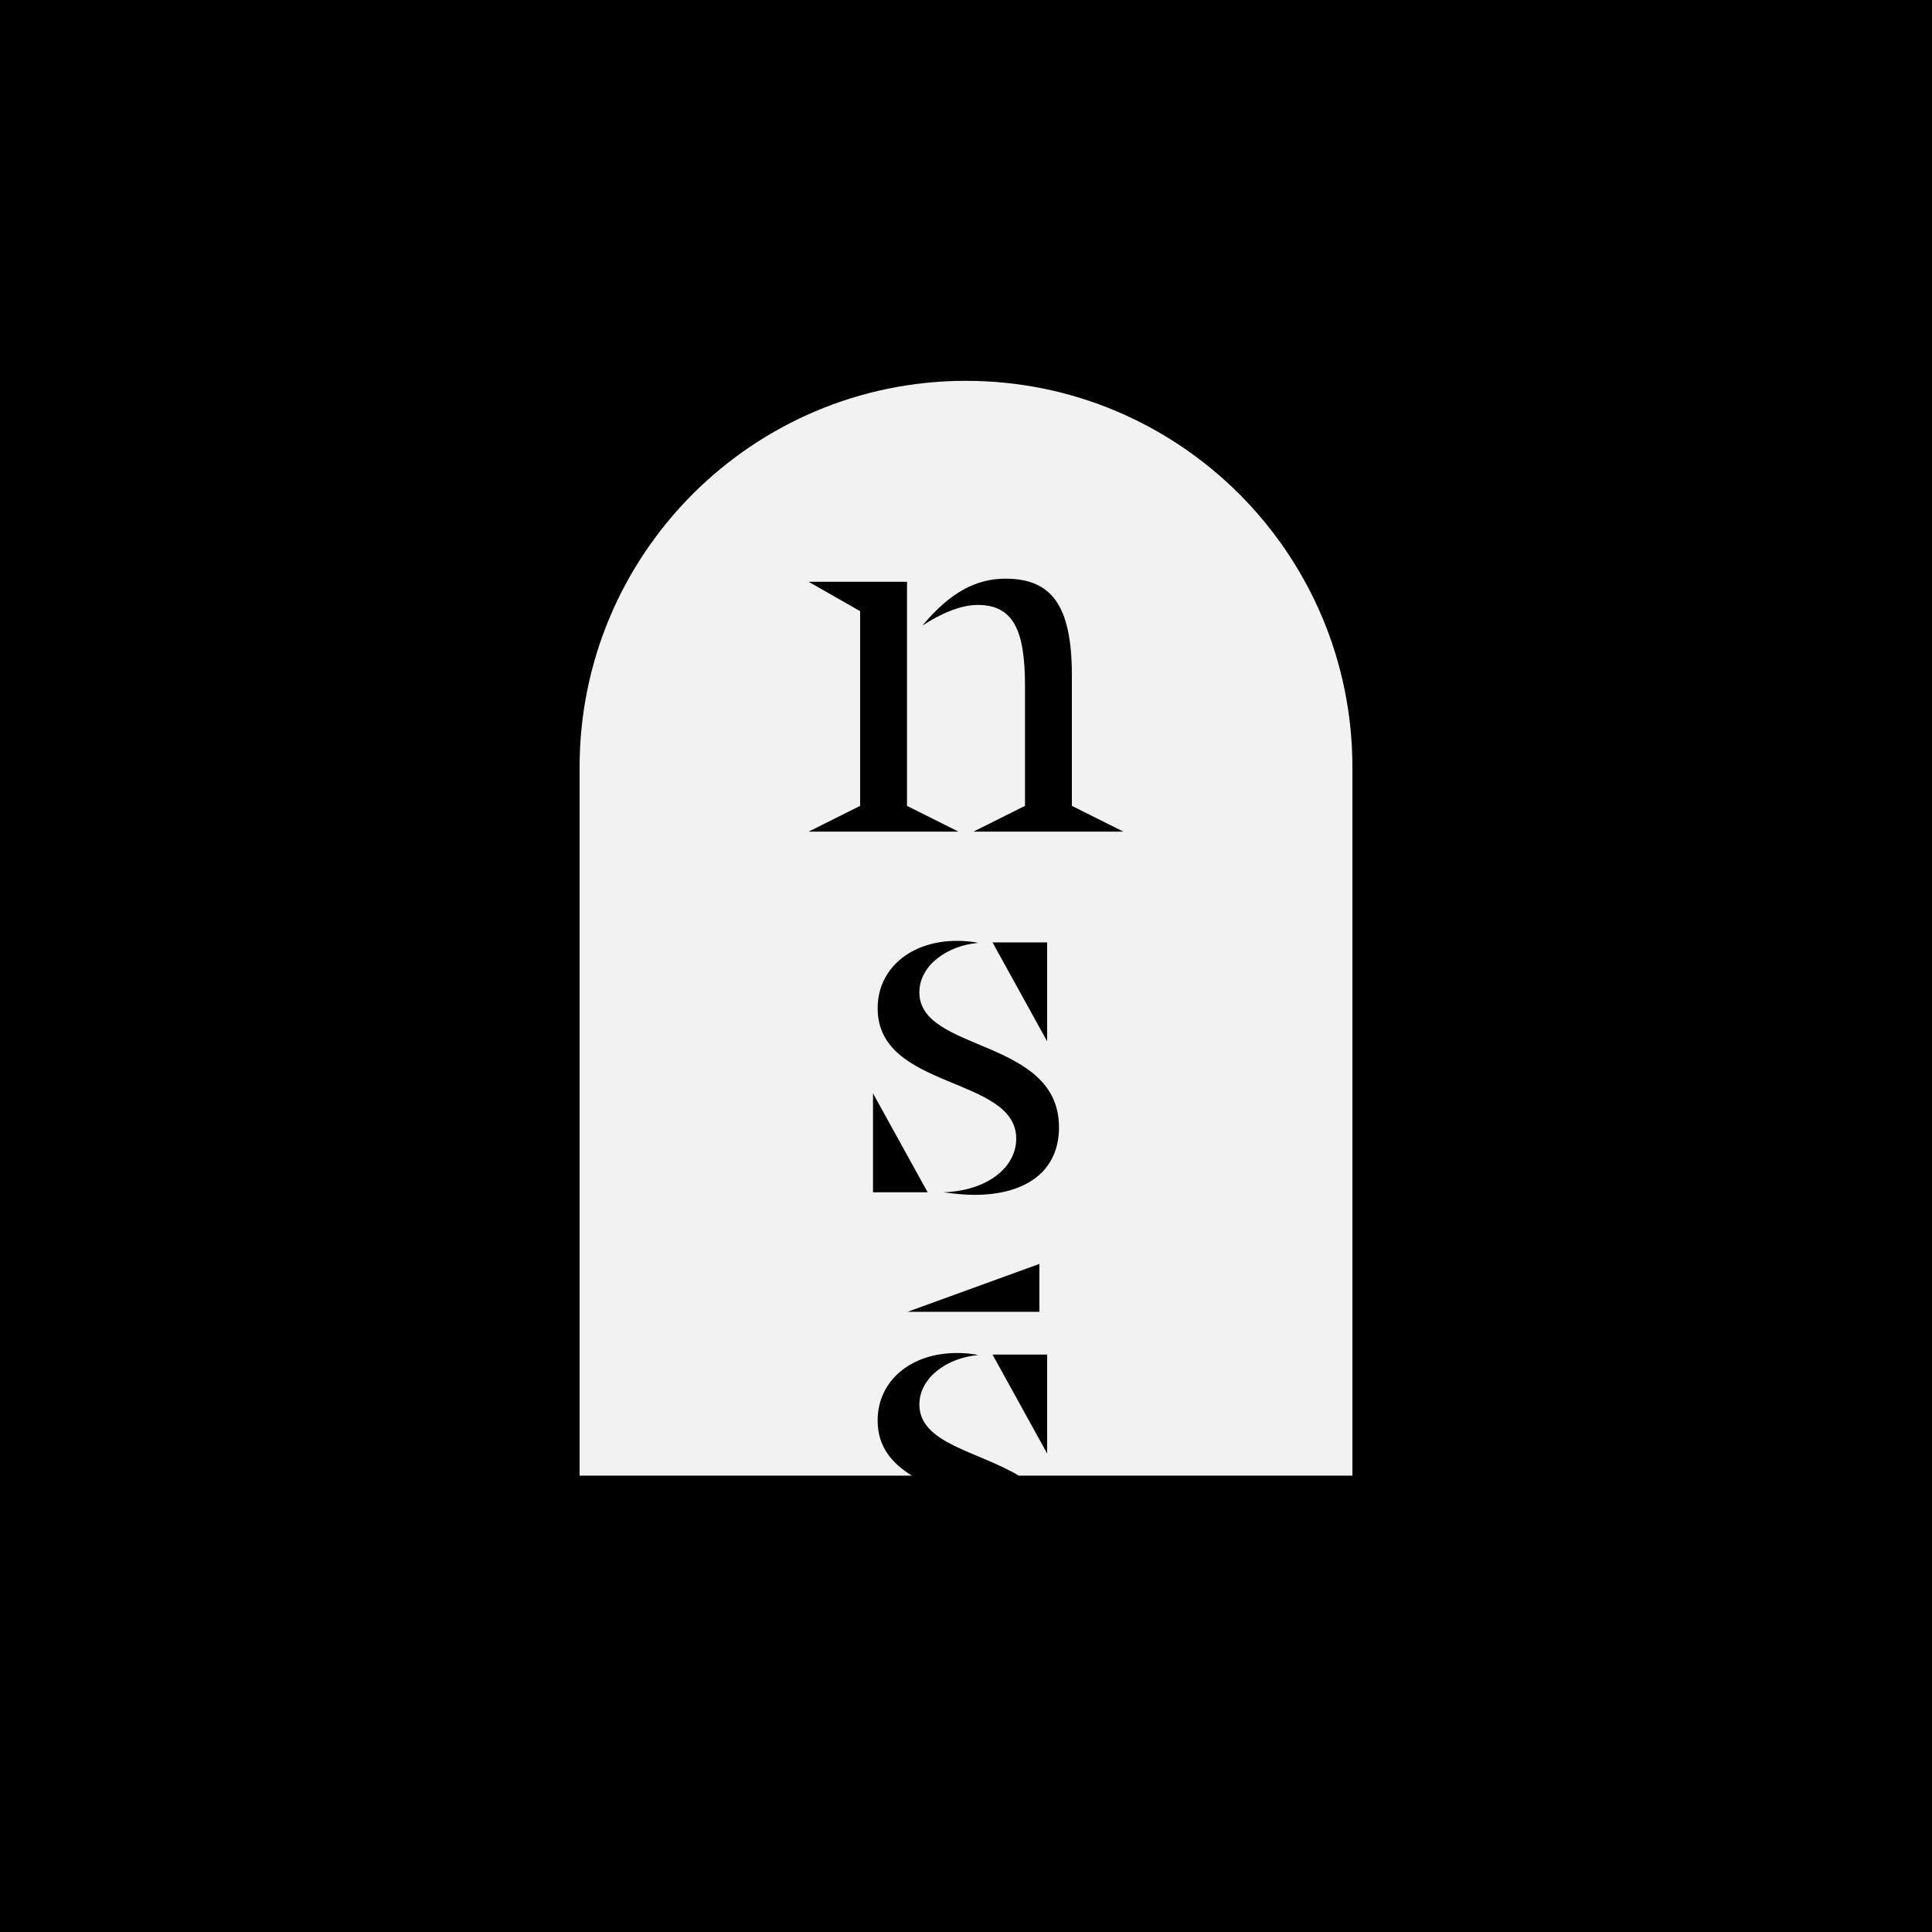 <?xml version="1.0" encoding="UTF-8"?>
<svg xmlns="http://www.w3.org/2000/svg" id="Warstwa_2" data-name="Warstwa 2" viewBox="0 0 1200 1200">
  <defs>
    <style>
      .cls-1 {
        fill: #f2f2f2;
      }
    </style>
  </defs>
  <g id="tekst">
    <g>
      <rect width="1200" height="1200"></rect>
      <path class="cls-1" d="M600,236.54c-132.55,0-240,107.45-240,240v440h206.36c-12.2-7.59-21.24-17.77-21.24-34.24,0-24.64,20.48-41.92,49.28-41.92,3.84,0,9.28.32,13.12,1.28-18.88,1.6-36.48,13.76-36.48,30.72,0,24.17,36.12,28.88,61.74,44.16h207.22v-440c0-132.55-107.45-240-240-240ZM502.24,361.35h61.12v139.2l32,16h-93.12l32-16v-120.96l-32-18.24ZM542.24,740.54v-61.44l33.92,61.44h-33.92ZM563.68,814.79l81.92-29.76v29.76h-81.92ZM650.4,902.79l-33.92-61.44h33.92v61.44ZM605.28,742.14c-6.08,0-12.48-.64-19.2-1.6,27.52-.96,45.12-15.68,45.12-33.28,0-39.04-86.08-30.08-86.08-80.96,0-24.64,20.48-41.92,49.28-41.92,3.84,0,9.28.32,13.12,1.28-18.88,1.6-36.48,13.76-36.48,30.72,0,37.44,86.72,28.16,86.72,83.84,0,27.2-20.48,41.92-52.48,41.92ZM616.48,585.35h33.92v61.44l-33.92-61.44ZM604.64,516.54l32-16v-74.56c0-34.88-7.36-50.24-29.44-50.24-10.56,0-23.04,5.44-34.24,12.8,17.28-20.8,33.6-29.12,51.52-29.12,28.48,0,41.28,16.32,41.28,60.16v80.96l32,16h-93.12Z"></path>
    </g>
  </g>
</svg>
